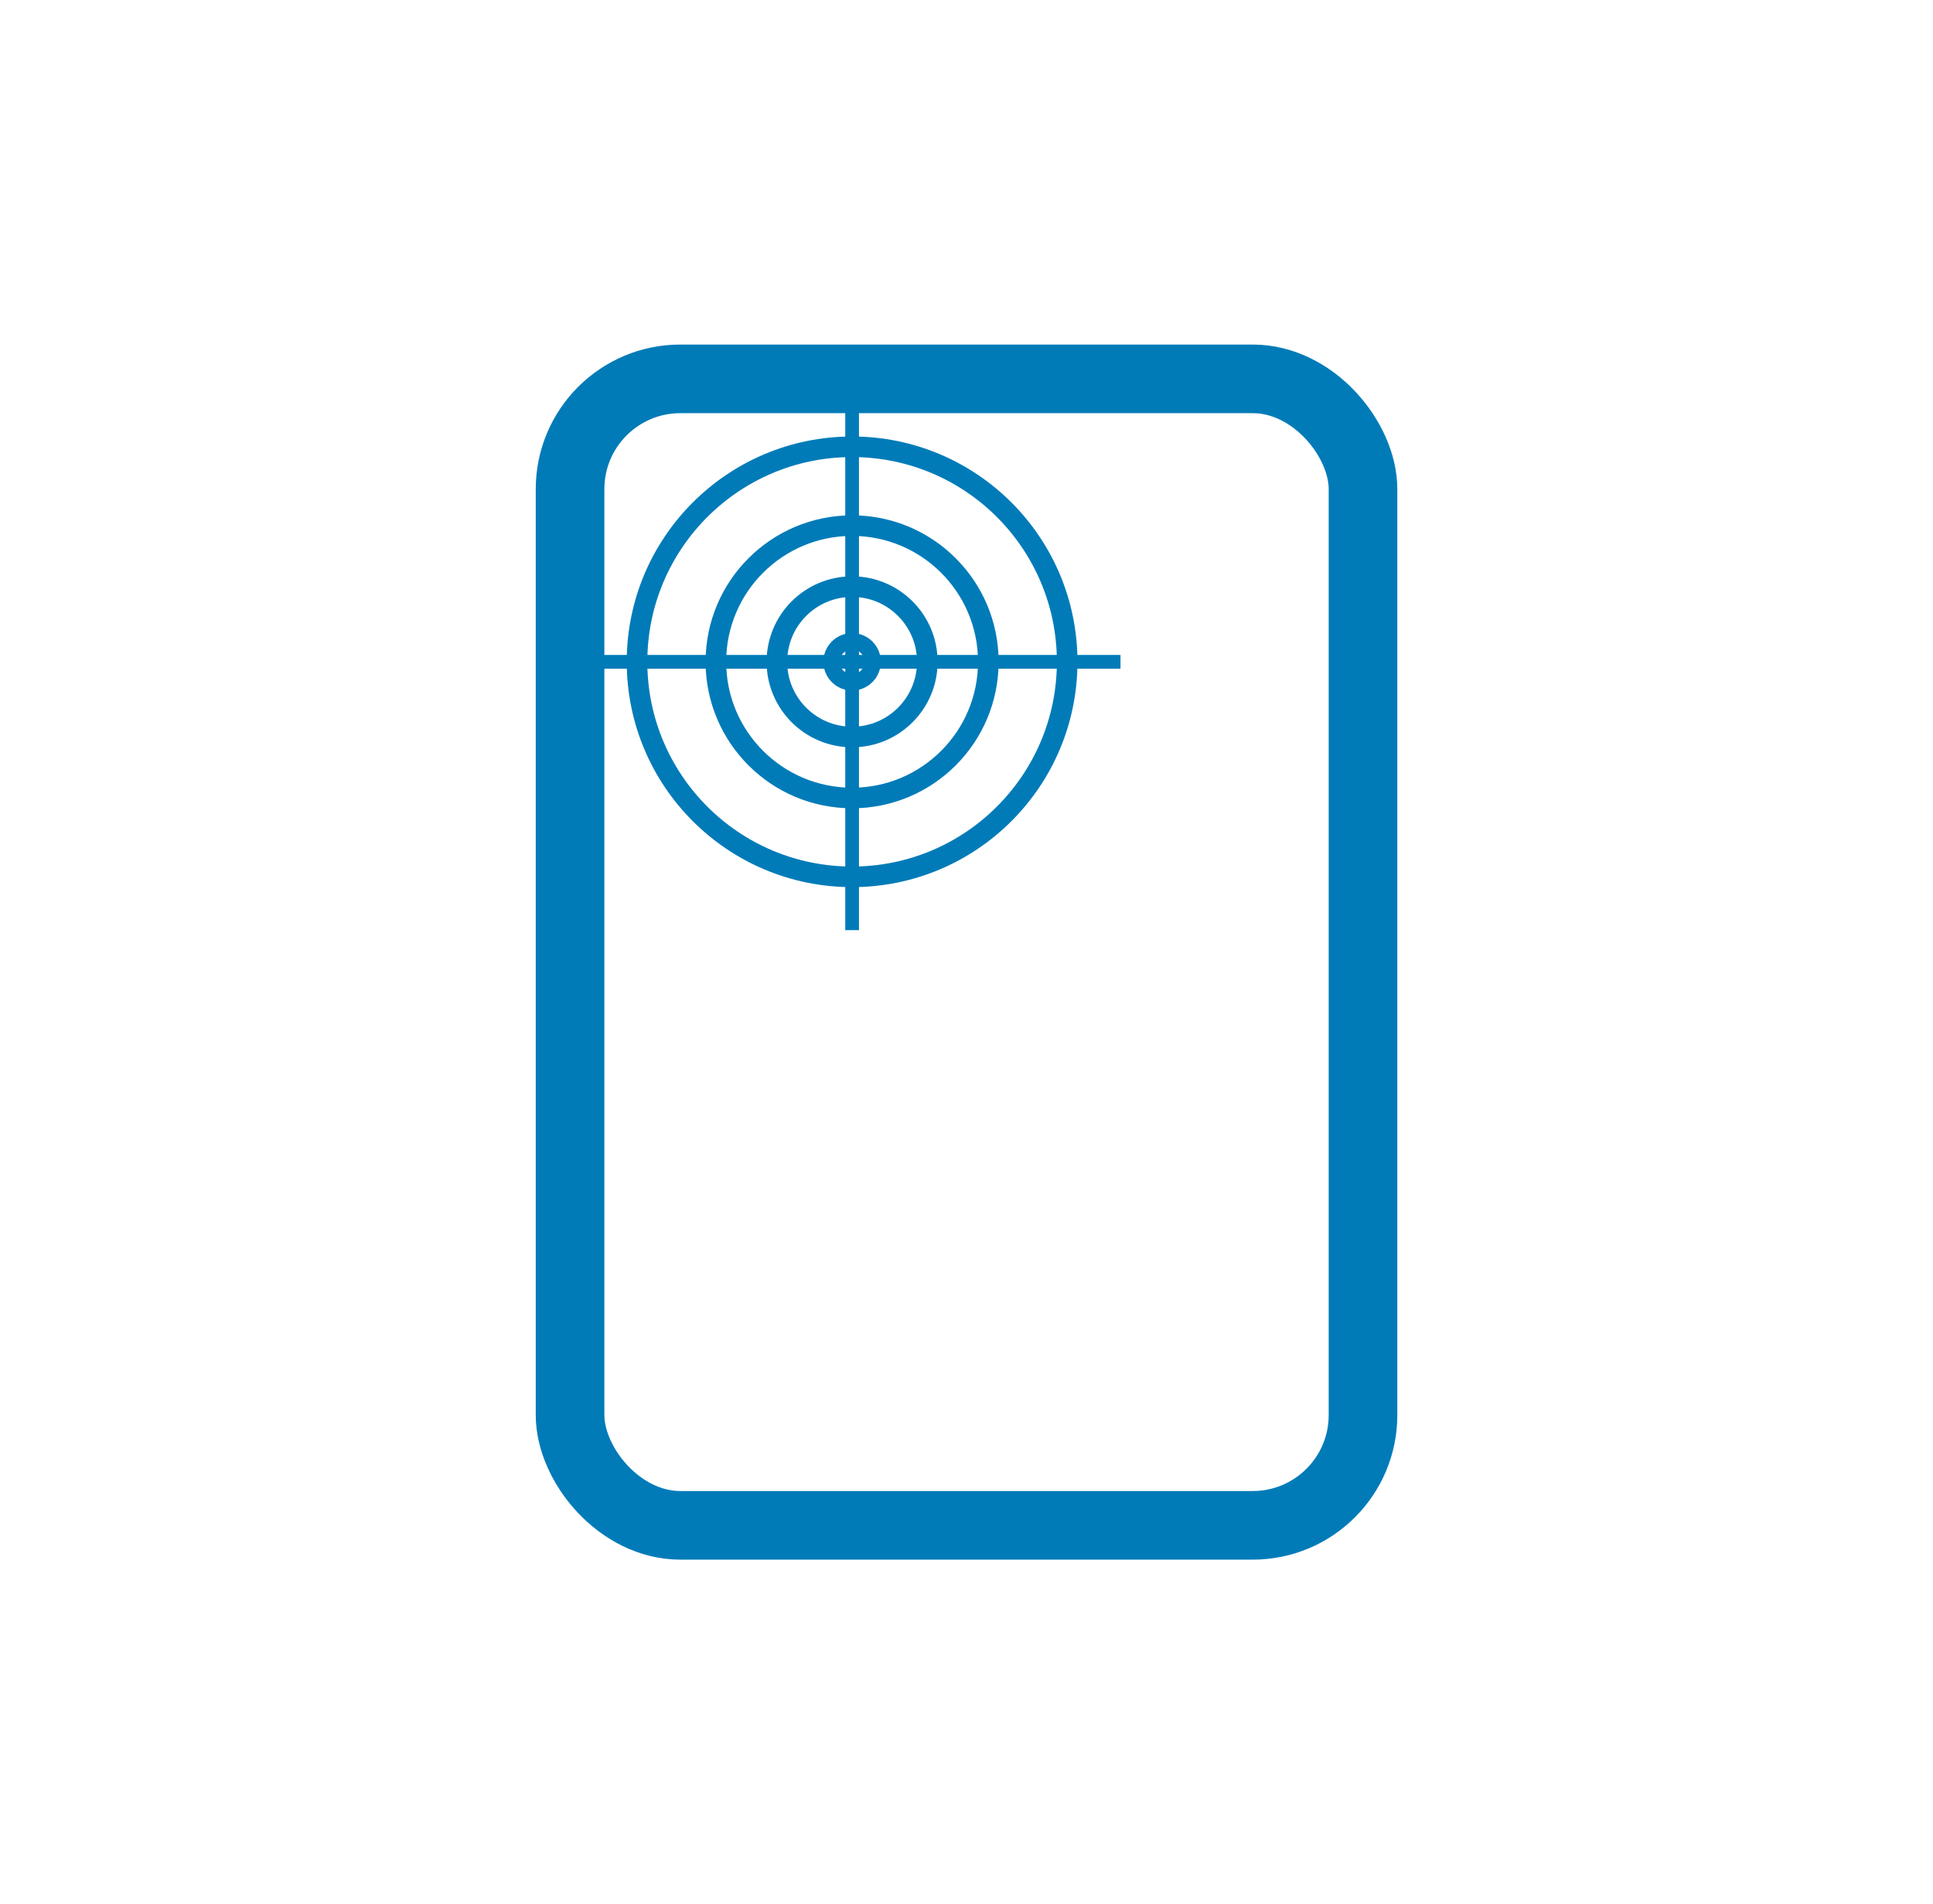 <svg viewBox="0 0 281.68 277.53" xmlns="http://www.w3.org/2000/svg" id="Layer_6"><defs><style>.cls-1{stroke-width:6px;}.cls-1,.cls-2,.cls-3,.cls-4{fill:none;stroke:#007bb8;stroke-miterlimit:10;}.cls-2{stroke-width:3px;}.cls-3{stroke-width:10px;}.cls-4{stroke-width:2px;}</style></defs><rect ry="16.07" rx="16.07" height="167.1" width="115.55" y="55.22" x="83.07" class="cls-3"></rect><circle r="1.19" cy="96.46" cx="124.17" class="cls-1"></circle><circle r="10.96" cy="96.46" cx="124.17" class="cls-2"></circle><circle r="19.85" cy="96.46" cx="124.17" class="cls-2"></circle><circle r="31.34" cy="96.46" cx="124.17" class="cls-2"></circle><line y2="96.46" x2="85.07" y1="96.46" x1="163.28" class="cls-4"></line><line y2="57.35" x2="124.17" y1="135.57" x1="124.17" class="cls-4"></line></svg>